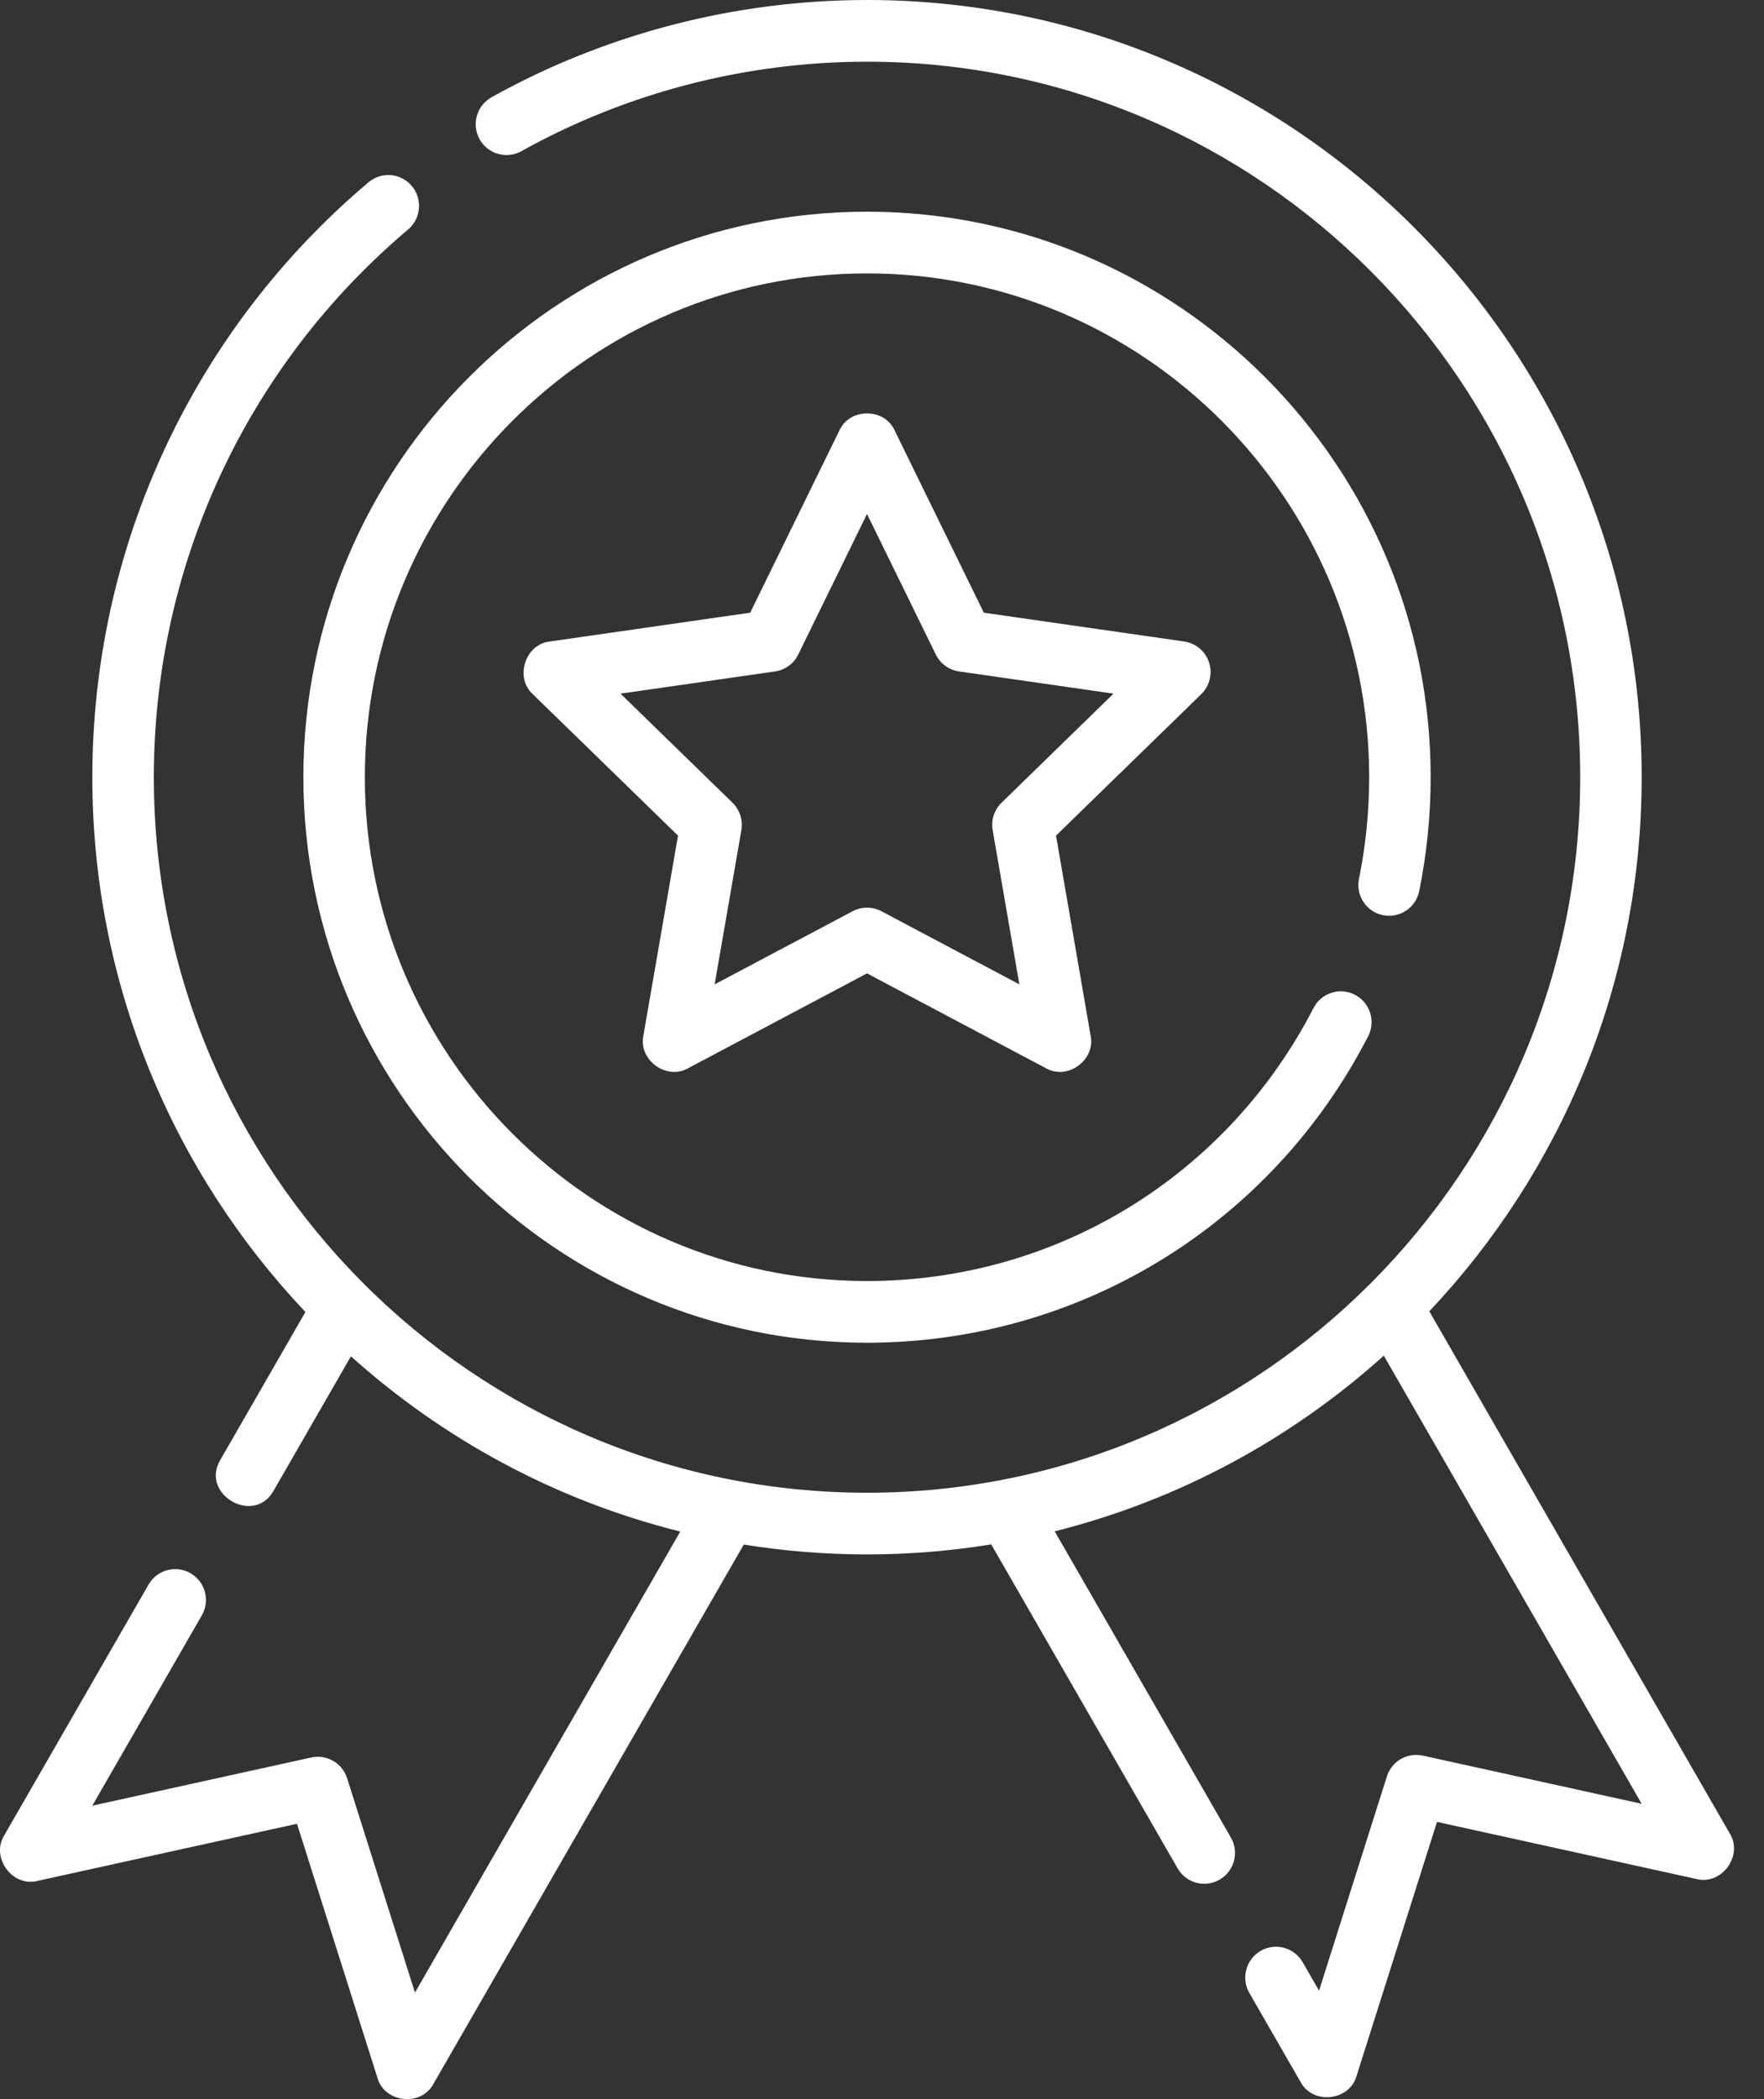 <svg xmlns="http://www.w3.org/2000/svg" width="58" height="69" viewBox="0 0 58 69" fill="none"><rect x="0" y="0" width="58" height="69" fill="#333333" stroke="none"/><path d="M45.47 30.083C46.018 30.195 46.551 29.842 46.663 29.293C46.913 28.069 47.04 26.809 47.04 25.548C47.04 15.298 38.726 6.959 28.507 6.959C18.288 6.959 9.975 15.298 9.975 25.548C9.975 35.798 18.288 44.137 28.507 44.137C35.473 44.137 41.786 40.278 44.984 34.065C45.24 33.568 45.046 32.956 44.55 32.699C44.054 32.442 43.444 32.638 43.188 33.135C40.338 38.67 34.713 42.109 28.507 42.109C19.403 42.109 11.996 34.68 11.996 25.548C11.996 16.416 19.403 8.987 28.507 8.987C37.612 8.987 45.018 16.416 45.018 25.548C45.018 26.672 44.906 27.796 44.683 28.887C44.571 29.435 44.923 29.971 45.47 30.083Z" fill="white"></path><path d="M39.754 21.777C39.635 21.409 39.318 21.142 38.936 21.087L32.348 20.14L29.415 14.148C29.08 13.403 27.935 13.403 27.6 14.148L24.666 20.14L18.078 21.087C17.268 21.176 16.916 22.269 17.517 22.818L22.293 27.468L21.154 34.045C20.989 34.843 21.914 35.52 22.623 35.115L28.507 31.996L34.392 35.115C35.1 35.52 36.026 34.843 35.86 34.045L34.722 27.468L39.497 22.818C39.774 22.548 39.873 22.145 39.754 21.777ZM32.931 26.386C32.691 26.619 32.581 26.956 32.639 27.287L33.516 32.357L28.98 29.953C28.684 29.797 28.331 29.797 28.035 29.953L23.498 32.357L24.376 27.287C24.433 26.956 24.324 26.619 24.084 26.386L20.403 22.801L25.482 22.071C25.812 22.024 26.099 21.816 26.246 21.515L28.507 16.895L30.769 21.515C30.916 21.815 31.202 22.024 31.533 22.071L36.612 22.801L32.931 26.386Z" fill="white"></path><path d="M56.875 60.269L46.995 43.104C51.321 38.523 53.978 32.341 53.978 25.548C53.978 11.461 42.552 0 28.507 0C24.186 0 19.917 1.105 16.161 3.197C15.673 3.469 15.497 4.086 15.768 4.575C16.039 5.065 16.654 5.241 17.142 4.97C20.599 3.045 24.529 2.028 28.507 2.028C41.437 2.028 51.957 12.579 51.957 25.548C51.957 38.517 41.437 49.068 28.507 49.068C15.577 49.068 5.058 38.517 5.058 25.548C5.058 18.59 8.105 12.028 13.418 7.544C13.845 7.183 13.9 6.543 13.54 6.115C13.181 5.686 12.543 5.631 12.116 5.992C6.346 10.863 3.036 17.991 3.036 25.548C3.036 32.353 5.703 38.544 10.042 43.127L7.244 47.989C6.573 49.114 8.347 50.155 8.995 49.003L11.538 44.584C14.582 47.316 18.281 49.326 22.367 50.344L13.644 65.498L11.413 58.454C11.255 57.955 10.743 57.659 10.233 57.771L3.035 59.355L6.636 53.1C6.915 52.615 6.749 51.995 6.266 51.715C5.782 51.435 5.164 51.602 4.885 52.086L0.139 60.331C-0.311 61.055 0.404 62.039 1.231 61.828L9.765 59.95L12.411 68.302C12.642 69.124 13.846 69.257 14.25 68.502L24.455 50.772C25.775 50.984 27.128 51.096 28.507 51.096C29.897 51.096 31.261 50.982 32.591 50.766L38.72 61.415C38.907 61.74 39.247 61.922 39.597 61.922C39.768 61.922 39.942 61.878 40.101 61.786C40.585 61.506 40.75 60.886 40.471 60.401L34.678 50.336C38.763 49.313 42.459 47.298 45.499 44.562L53.978 59.293L46.781 57.709C46.271 57.597 45.759 57.893 45.601 58.392L43.37 65.436L42.83 64.499C42.551 64.014 41.932 63.848 41.449 64.128C40.965 64.408 40.8 65.028 41.079 65.513L42.764 68.44C43.168 69.196 44.371 69.062 44.603 68.24L47.248 59.888L55.782 61.766C56.611 61.976 57.325 60.993 56.875 60.269Z" fill="white"></path></svg>